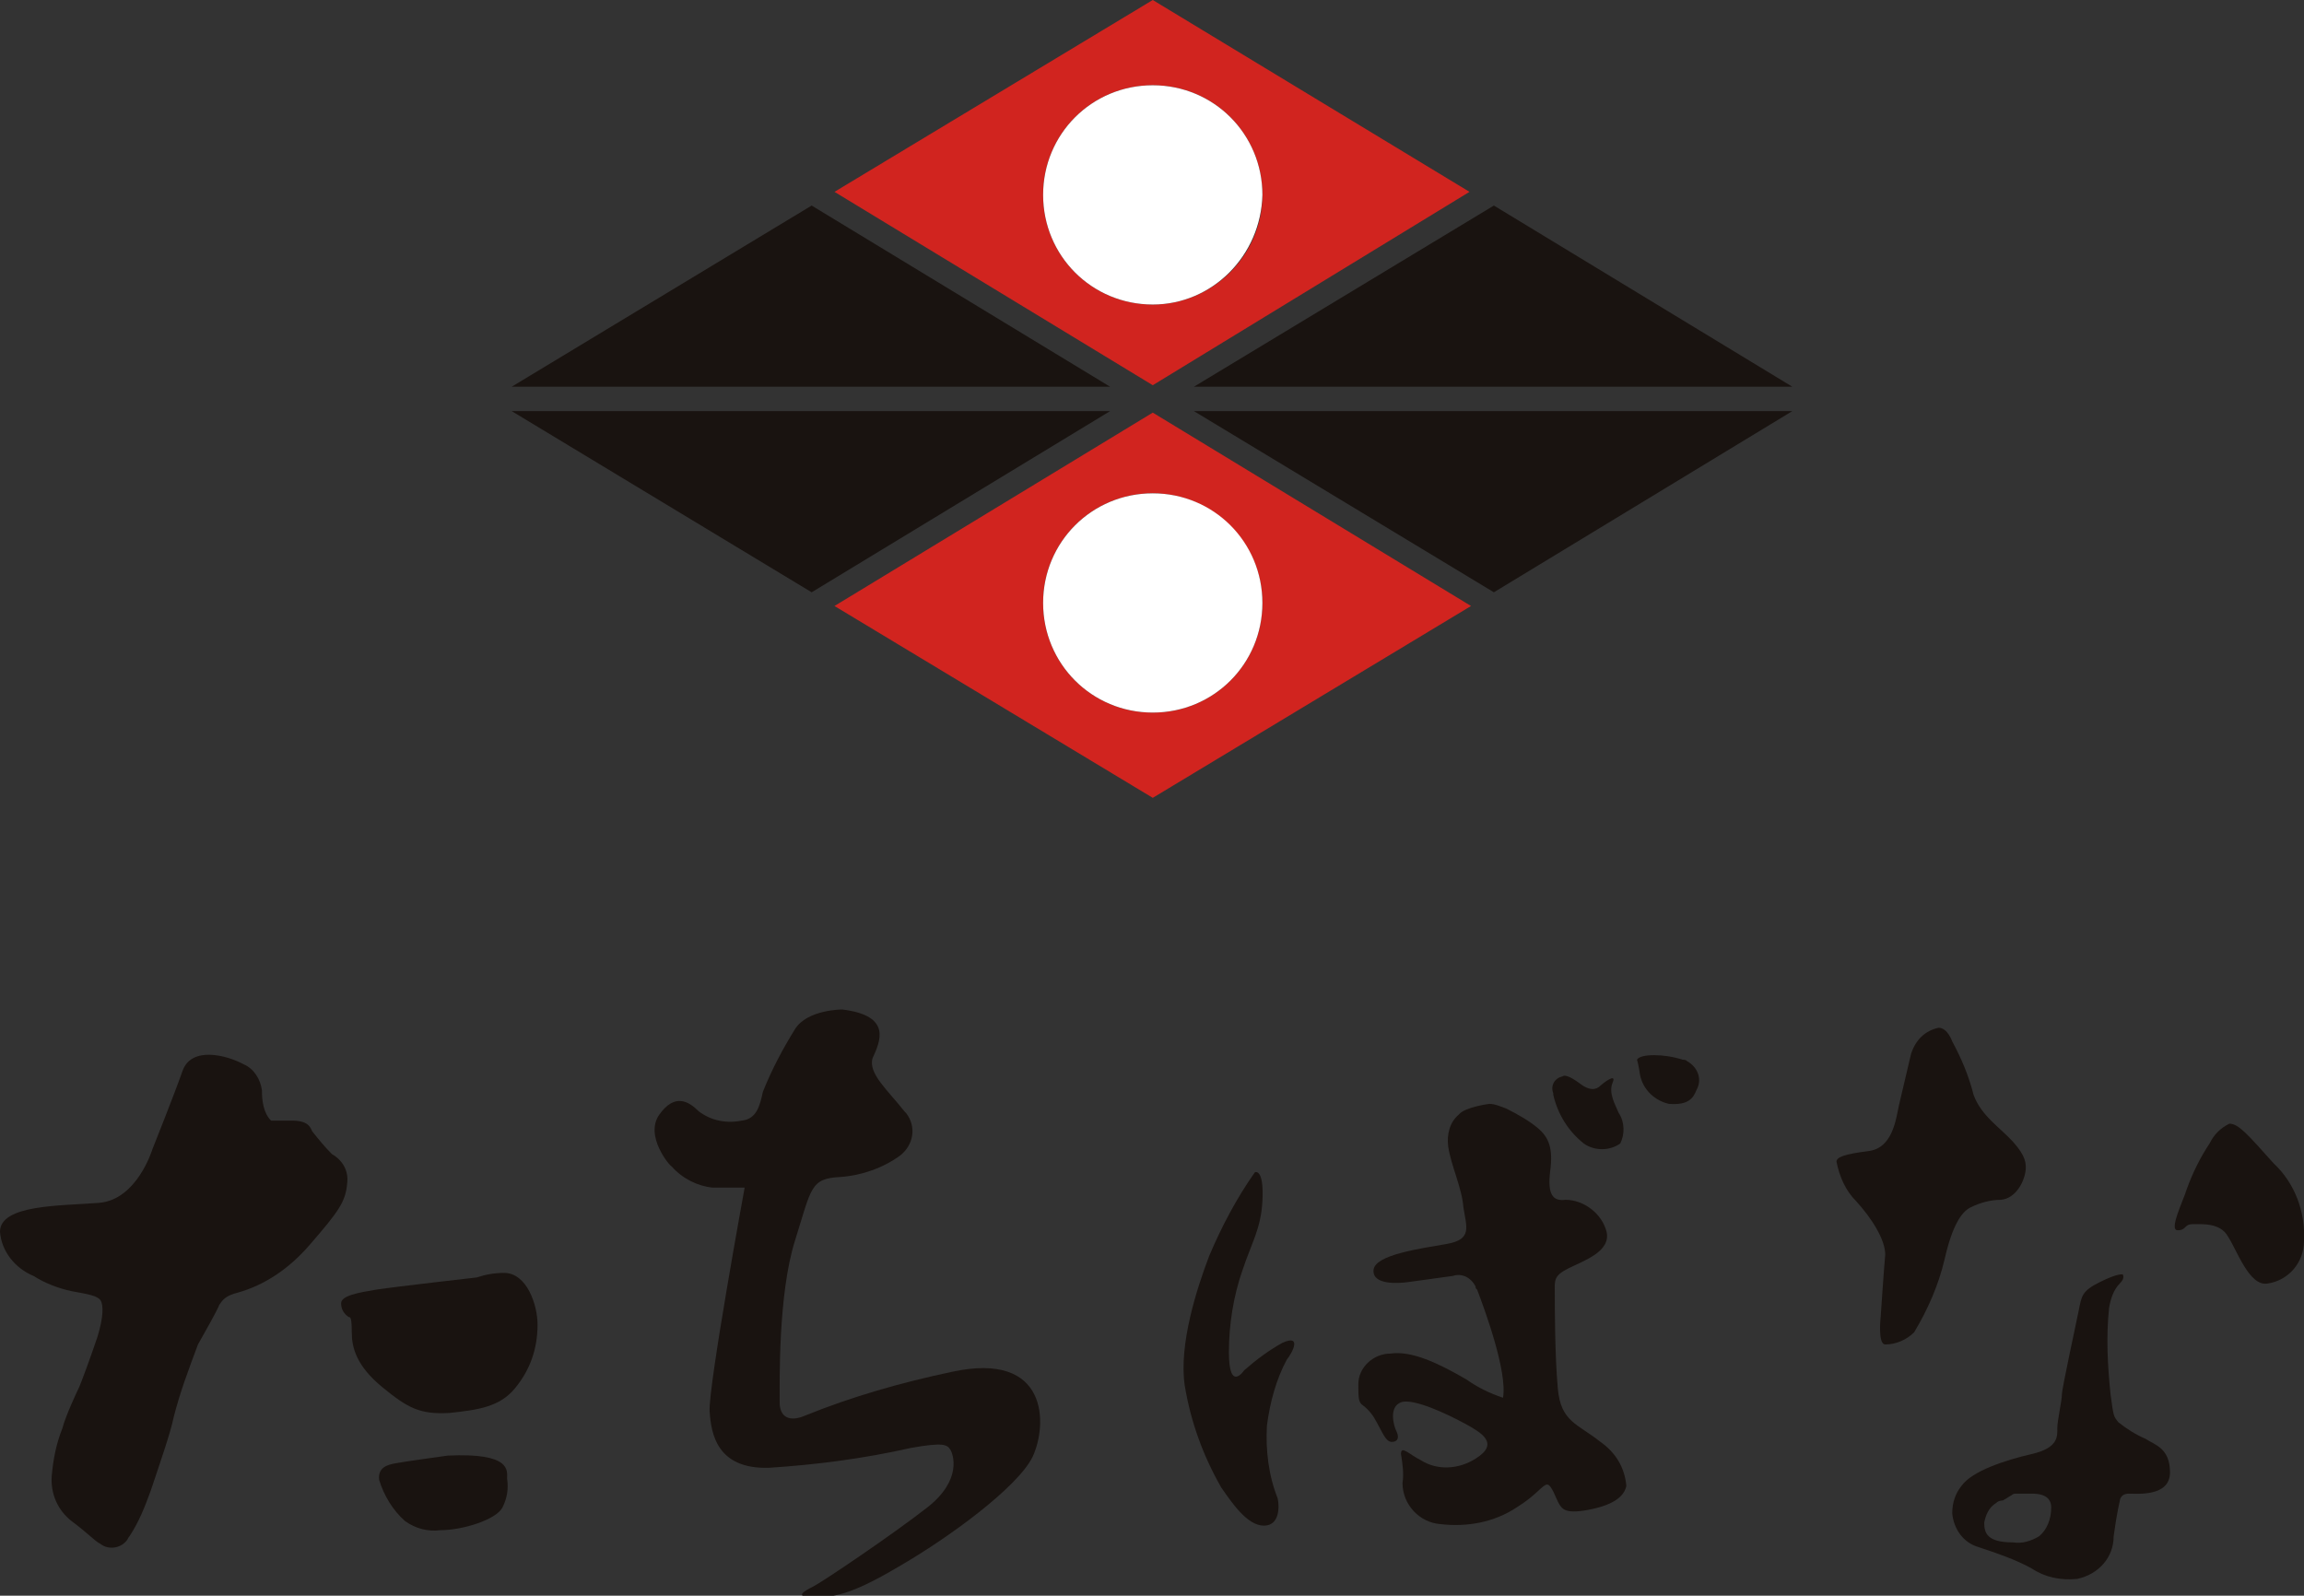 <?xml version="1.0" encoding="utf-8"?>
<!-- Generator: Adobe Illustrator 20.1.0, SVG Export Plug-In . SVG Version: 6.00 Build 0)  -->
<svg version="1.1" id="レイヤー_1" xmlns="http://www.w3.org/2000/svg" xmlns:xlink="http://www.w3.org/1999/xlink" x="0px"
	 y="0px" width="151.3px" height="104.8px" viewBox="0 0 151.3 104.8" style="enable-background:new 0 0 151.3 104.8;"
	 xml:space="preserve">
<rect x="0" y="0" width="151.3" height="104.8" fill="#333333" stroke="none"/>
<style type="text/css">
	.st0{fill:#191310;}
	.st1{fill:#D1241F;}
	.st2{fill:#FFFFFF;}
</style>
<title>logo_l2</title>
<g id="レイヤー_2">
	<g id="レイヤー_1-2">
		<g>
			<g>
				<polygon class="st0" points="33.6,27 53.3,38.9 72.9,27 				"/>
				<polygon class="st0" points="117.7,25.4 98.1,13.5 78.4,25.4 				"/>
				<polygon class="st0" points="53.3,13.5 33.6,25.4 72.9,25.4 				"/>
				<polygon class="st0" points="78.4,27 98.1,38.9 117.7,27 				"/>
				<path class="st1" d="M96.5,12.6L75.7,0L54.8,12.6l20.9,12.7L96.5,12.6z M68.5,12.8c0-4,3.2-7.2,7.2-7.2s7.2,3.2,7.2,7.2
					S79.6,20,75.7,20l0,0C71.7,20,68.5,16.8,68.5,12.8L68.5,12.8L68.5,12.8z"/>
				<path class="st1" d="M54.8,39.8l20.9,12.6l20.9-12.6L75.7,27.1L54.8,39.8z M82.9,39.6c0,4-3.2,7.2-7.2,7.2s-7.2-3.2-7.2-7.2
					s3.2-7.2,7.2-7.2l0,0C79.6,32.4,82.9,35.6,82.9,39.6C82.9,39.5,82.9,39.6,82.9,39.6z"/>
				<path class="st2" d="M82.9,12.8c0-4-3.2-7.2-7.2-7.2s-7.2,3.2-7.2,7.2s3.2,7.2,7.2,7.2l0,0C79.6,20,82.8,16.8,82.9,12.8
					L82.9,12.8z"/>
				<path class="st2" d="M68.5,39.6c0,4,3.2,7.2,7.2,7.2s7.2-3.2,7.2-7.2s-3.2-7.2-7.2-7.2l0,0C71.7,32.4,68.5,35.6,68.5,39.6z"/>
			</g>
			<g>
				<g>
					<path class="st0" d="M17.2,71.6c-0.1-0.7-0.5-1.4-1.2-1.7c-1.1-0.6-3.4-1.2-4,0.4c-0.6,1.7-2,5.2-2,5.2S9,78.8,6.5,79
						S0,79.1,0,80.9c0.1,1.3,1,2.4,2.2,2.9c0.8,0.5,1.6,0.8,2.5,1c1.1,0.2,1.7,0.3,1.9,0.6s0.2,1.1-0.2,2.4C6,89,5.3,90.9,5.2,91.1
						c-0.1,0.2-0.9,1.9-1.1,2.7c-0.4,1-0.6,2-0.7,3.1c-0.1,1.2,0.4,2.3,1.3,3c1.2,0.9,1.5,1.3,1.9,1.5c0.5,0.4,1.3,0.3,1.7-0.2
						c0.1-0.1,0.1-0.2,0.2-0.3c0.6-0.9,1-1.9,1.4-3c0.6-1.8,1.3-3.8,1.5-4.8c0.4-1.6,1-3.2,1.6-4.8c0.4-0.7,1.3-2.3,1.4-2.6
						c0.2-0.3,0.4-0.6,1.2-0.8c1.8-0.5,3.4-1.6,4.7-3.1c2-2.3,2.4-2.9,2.5-4.1c0.1-0.8-0.3-1.5-1-1.9c-0.5-0.5-0.9-1-1.3-1.5
						c-0.1-0.2-0.2-0.7-1.3-0.7c-1.1,0-1.4,0-1.4,0C17.3,73.1,17.2,72.3,17.2,71.6z"/>
					<path class="st0" d="M31.3,83.9c0,0-5.3,0.6-6.6,0.8c-1.2,0.2-2.3,0.4-2.3,0.9c0,0.4,0.2,0.7,0.5,0.9c0.1,0,0.2,0,0.2,1
						s0.3,2.2,2,3.6s2.5,1.8,4.4,1.7c1.9-0.2,3.3-0.4,4.3-1.6s1.5-2.6,1.5-4.2c0-1.3-0.7-3.4-2.2-3.4C32.5,83.6,31.9,83.7,31.3,83.9
						z"/>
					<path class="st0" d="M29.4,95.6c0,0-2.9,0.4-3.4,0.5c-0.6,0.1-1.2,0.3-1.1,1.1c0.3,1,0.9,2,1.7,2.7c0.7,0.5,1.5,0.7,2.3,0.6
						c1.5,0,3.7-0.7,4.1-1.5c0.3-0.6,0.4-1.2,0.3-1.9C33.3,96.6,33.6,95.4,29.4,95.6z"/>
				</g>
				<path class="st0" d="M55.3,66.3c0,0-2.3,0-3.1,1.3s-1.5,2.6-2.1,4.1c-0.2,0.9-0.4,1.8-1.4,1.9c-1,0.2-2,0-2.8-0.6
					c-0.7-0.7-1.6-1.2-2.6,0.2c-1,1.4,0.7,3.4,0.8,3.4c0.7,0.8,1.7,1.3,2.7,1.4c0.7,0,1.4,0,2.1,0c0,0-2.4,13.1-2.3,14.7
					c0.1,1.5,0.5,3.8,3.9,3.7c3.1-0.2,6.2-0.6,9.3-1.3c2.2-0.4,2.4-0.2,2.6,0.1s0.8,2-1.5,3.8s-6.9,4.9-7.5,5.2
					c-0.6,0.3-1.3,0.7,0,0.7s2.4-0.1,5.6-2c3.3-1.9,7.8-5.2,8.8-7.2c1-2.1,1.1-7-5.3-5.6c-3.3,0.7-6.5,1.6-9.7,2.9
					c0,0-1.5,0.7-1.6-0.8c0-1.5-0.1-7.2,1-10.7s1-4.1,3-4.2c1.4-0.1,2.8-0.6,3.9-1.4c0.9-0.7,1.1-1.9,0.4-2.8L59.4,73
					c-1.1-1.4-2.4-2.5-2.1-3.5C57.8,68.4,58.6,66.7,55.3,66.3z"/>
				<g>
					<path class="st0" d="M82.4,77c-1.2,1.7-2.2,3.6-3,5.5c-0.8,2.1-2,5.8-1.6,8.5c0.4,2.4,1.2,4.6,2.4,6.7c0.7,1,1.7,2.5,2.8,2.5
						s1-1.4,0.9-1.8c-0.6-1.5-0.8-3.2-0.7-4.8c0.2-1.5,0.6-3,1.3-4.3c0.4-0.5,1-1.7-0.3-1.1c-0.9,0.5-1.7,1.1-2.5,1.8
						c0,0-1,1.5-1-1.2c0-1.8,0.3-3.7,0.9-5.4c0.6-1.8,1.2-2.7,1.3-4.5C83,77.1,82.6,76.9,82.4,77z"/>
					<path class="st0" d="M97.8,72.5c0,0-1.6,0.2-2,0.7c-0.6,0.5-0.8,1.3-0.7,2.1c0.2,1.3,0.9,2.7,1,4c0.2,1.3,0.6,2.1-1.1,2.4
						s-4.7,0.7-4.8,1.7s1.6,0.9,2.3,0.8s2.9-0.4,2.9-0.4c0.6-0.2,1.2,0.1,1.5,0.7c0,0.1,0,0.1,0.1,0.2c0.5,1.3,2,5.4,1.7,7.1
						c-0.9-0.3-1.7-0.7-2.4-1.2c-1.9-1.1-3.6-1.9-5-1.7c-1.1,0-2.1,0.9-2.1,2c0,0.9,0,1.2,0.3,1.4c0.4,0.3,0.7,0.7,0.9,1.1
						c0.4,0.7,0.6,1.3,1,1.3s0.5-0.3,0.3-0.7s-0.5-1.6,0.3-1.9s3.1,0.8,4.2,1.4s2.3,1.3,0.7,2.3c-1.1,0.7-2.5,0.8-3.6,0.1
						c-0.8-0.4-1.3-1-1.3-0.4c0.1,0.6,0.2,1.3,0.1,1.9c0,1.4,1.1,2.6,2.5,2.7c1.7,0.2,3.5-0.1,5-1.1c1.3-0.8,1.7-1.5,2-1.5
						s0.6,1,0.8,1.3c0.2,0.3,0.4,0.7,2.2,0.3c1.8-0.4,2.1-1.1,2.2-1.5c-0.1-1.2-0.7-2.2-1.7-2.9c-1.5-1.2-2.6-1.3-2.8-3.5
						c-0.2-2.2-0.2-5.5-0.2-6.3s-0.1-1.1,0.9-1.6s2.8-1.1,2.5-2.4c-0.3-1.2-1.5-2.1-2.7-2.1c-0.8,0.1-1.2-0.3-1-1.9
						c0.2-1.5-0.1-2.2-0.8-2.8c-0.6-0.5-1.3-0.9-2.1-1.3C98.6,72.7,98.2,72.5,97.8,72.5z"/>
					<path class="st0" d="M102.6,70.7c-0.5,0.1-0.8,0.6-0.6,1.1v0.1c0.3,1.3,1,2.4,2,3.2c0.7,0.5,1.7,0.5,2.4,0
						c0.3-0.6,0.3-1.4-0.1-2c-0.2-0.5-0.7-1.3-0.4-2s-0.7,0.1-0.8,0.2c-0.1,0.1-0.5,0.5-1.3-0.1S102.7,70.6,102.6,70.7z"/>
					<path class="st0" d="M107.5,69.6c0,0,0.1,0.3,0.2,1c0.2,1,1,1.7,1.9,1.9c1.3,0.1,1.6-0.4,1.8-0.9c0.4-0.7,0.1-1.5-0.6-1.9
						c-0.1-0.1-0.2-0.1-0.3-0.1C109.3,69.2,107.7,69.2,107.5,69.6z"/>
				</g>
				<g>
					<path class="st0" d="M128.2,68.4c0,0-0.3-0.9-0.9-0.9c-0.9,0.2-1.5,0.8-1.8,1.7c-0.2,0.8-0.6,2.6-0.8,3.4c-0.2,0.9-0.4,2.8-2,3
						s-2.1,0.4-2.1,0.7c0.2,1,0.6,1.9,1.3,2.6c1,1.1,1.9,2.5,1.9,3.5c-0.1,1.1-0.3,4.1-0.3,4.1s-0.2,1.8,0.3,1.8
						c0.7,0,1.4-0.3,1.9-0.8c0.9-1.5,1.6-3.1,2-4.8c0.5-2.2,1.1-3.1,1.7-3.4c0.6-0.3,1.3-0.5,2-0.5c1-0.1,1.5-1.2,1.6-1.8
						c0.1-0.6,0-1.1-0.8-2s-2.1-1.7-2.6-3.1C129.3,70.7,128.8,69.5,128.2,68.4z"/>
					<path class="st0" d="M146.4,73.8c-0.6,0.3-1,0.7-1.3,1.3c-0.6,0.9-1.1,1.9-1.5,3c-0.2,0.7-1.2,2.7-0.6,2.7c0.6,0,0.4-0.4,1-0.4
						s1.8-0.1,2.3,0.8c0.6,0.9,1.4,3.3,2.6,3.1c1.4-0.2,2.4-1.4,2.4-2.8c0.1-1.9-0.6-3.8-2-5.1C147.6,74.5,147,73.8,146.4,73.8z"/>
					<path class="st0" d="M140.9,94.5c-0.7-0.3-1.3-0.7-1.8-1.1c-0.3-0.4-0.3-0.3-0.5-1.8c-0.2-1.9-0.3-3.8-0.1-5.7
						c0.1-0.6,0.3-1.2,0.7-1.6c0.2-0.2,0.3-0.4,0.2-0.6c0,0-0.3-0.1-1.5,0.5s-1.2,0.9-1.4,1.9s-1.1,5.1-1.1,5.5s-0.3,1.7-0.3,2.2
						s0.1,1.3-1.7,1.7c-1.7,0.4-3.9,1.1-4.6,2.1c-0.4,0.5-0.6,1.1-0.6,1.8c0.1,1,0.7,1.9,1.7,2.2c1.2,0.4,2.4,0.8,3.5,1.4
						c0.9,0.6,1.9,0.8,3,0.7c1.4-0.3,2.4-1.4,2.4-2.8c0.2-1.5,0.4-2.3,0.4-2.3s0-0.5,0.6-0.5s2.7,0.2,2.7-1.4
						C142.5,95.1,141.5,94.9,140.9,94.5z M133.9,100.9c-0.5,0.3-1.1,0.5-1.7,0.4c-1.7,0-1.9-0.6-1.9-1.3c0.1-0.5,0.3-1,0.8-1.3
						c0.2-0.2,0.4-0.1,0.5-0.2c0.2-0.1,0.3-0.2,0.5-0.3c0.1-0.1,0.2-0.1,0.3-0.1c0.3,0,0.5,0,0.8,0s1.5-0.1,1.5,0.9
						C134.7,99.8,134.4,100.5,133.9,100.9L133.9,100.9z"/>
				</g>
			</g>
		</g>
	</g>
</g>
</svg>
